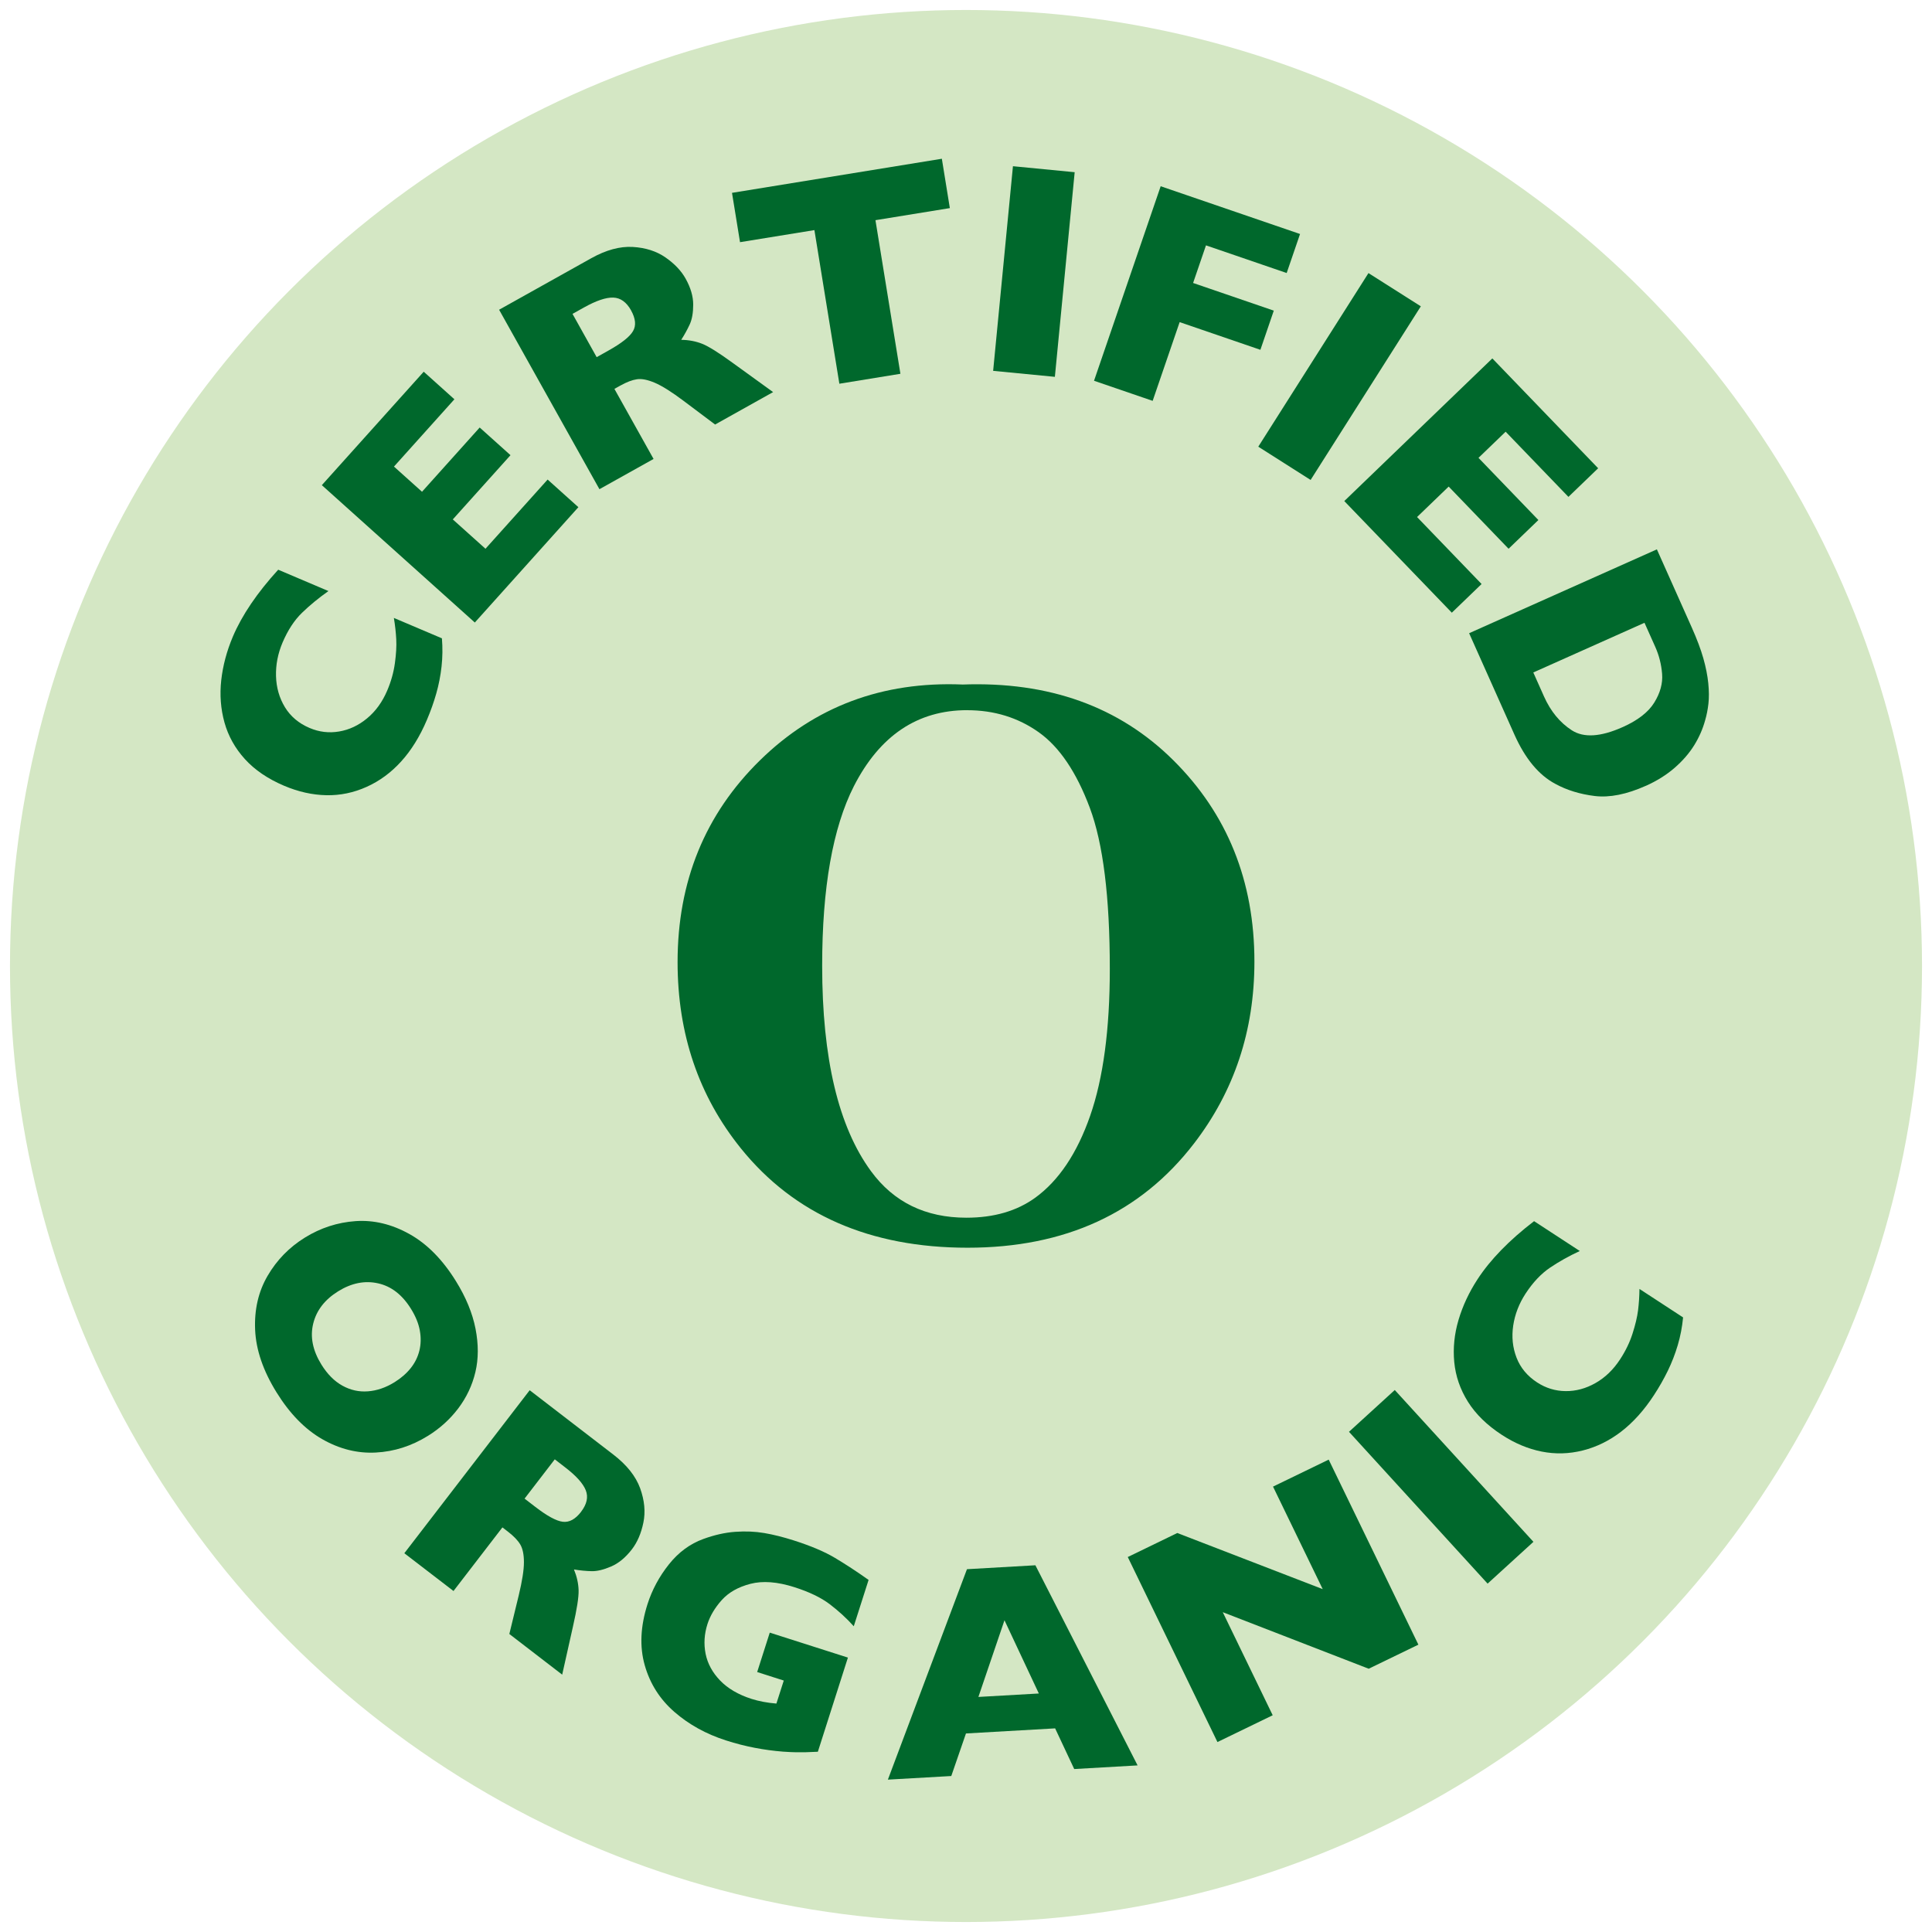 <svg viewBox="0 0 600 600" xmlns="http://www.w3.org/2000/svg" id="Layer_1"><defs><style>.cls-1{fill:#d4e7c4;}.cls-2{fill:#00682c;}</style></defs><ellipse ry="296.9" rx="296.9" cy="300" cx="300" class="cls-1"></ellipse><path d="M132.86,445.94c-5.06,3.14-10.44,4.86-16.15,5.16s-11.24-1.08-16.61-4.14c-5.37-3.07-10.11-7.92-14.22-14.55-4.16-6.71-6.38-13.19-6.65-19.45-.27-6.27,1.02-11.85,3.88-16.75,2.85-4.89,6.71-8.85,11.57-11.86,4.88-3.02,10.14-4.73,15.77-5.12,5.63-.38,11.19.94,16.68,4,5.48,3.05,10.3,7.92,14.46,14.64,3.11,5.01,5.14,9.94,6.09,14.79.94,4.85.94,9.32-.04,13.44-.97,4.11-2.75,7.87-5.31,11.27-2.57,3.4-5.73,6.26-9.46,8.57ZM122.52,429.26c2.03-1.26,3.71-2.72,5.02-4.36s2.21-3.46,2.7-5.44.53-4.06.14-6.24c-.39-2.18-1.3-4.42-2.73-6.72-2.71-4.39-6.13-7.04-10.25-7.95-4.11-.92-8.24-.1-12.39,2.48s-6.73,5.92-7.74,10.03-.16,8.34,2.54,12.71c1.86,3,4.04,5.19,6.54,6.57s5.14,1.97,7.92,1.75c2.79-.21,5.54-1.15,8.25-2.83Z" class="cls-2"></path><path d="M174.57,520.06l-16.39-12.61,2.93-12.04c1.06-4.41,1.6-7.83,1.6-10.25s-.39-4.27-1.16-5.55c-.78-1.28-2.05-2.59-3.8-3.94l-1.72-1.32-15.19,19.75-15.27-11.73,38.93-50.62,25.96,19.97c4.19,3.22,6.97,6.71,8.34,10.47,1.36,3.77,1.7,7.32,1.01,10.66-.69,3.35-1.88,6.11-3.56,8.3-1.97,2.56-4.12,4.34-6.46,5.34-2.34,1.01-4.37,1.5-6.09,1.45-1.71-.04-3.53-.21-5.45-.53.9,2.2,1.38,4.36,1.44,6.48s-.53,5.86-1.75,11.23l-3.34,14.93ZM180.46,469.49c1.79-2.34,2.29-4.56,1.46-6.66-.83-2.11-2.96-4.49-6.42-7.14l-3.21-2.48-9.38,12.2,3.29,2.53c3.72,2.87,6.58,4.42,8.59,4.66s3.89-.79,5.68-3.1Z" class="cls-2"></path><path d="M254.02,544.02c-1.48.07-2.73.13-3.77.15s-2.03.03-2.98.01c-.95-.01-2.31-.07-4.08-.19-2.99-.24-5.91-.63-8.79-1.19-2.87-.55-5.85-1.3-8.92-2.29-6.17-1.97-11.51-4.92-16.03-8.85s-7.59-8.76-9.22-14.51c-1.63-5.74-1.34-12.07.86-18.97,1.42-4.44,3.63-8.55,6.62-12.32s6.57-6.41,10.73-7.92c3.43-1.25,6.74-2,9.92-2.22,3.18-.23,6.18-.1,8.99.38,2.82.48,5.85,1.24,9.09,2.27,5.36,1.71,9.64,3.52,12.87,5.45,3.22,1.92,6.7,4.19,10.44,6.84l-4.6,14.39c-2.23-2.48-4.72-4.76-7.44-6.83s-6.38-3.83-10.98-5.3c-5.3-1.69-9.86-2.04-13.67-1.05-3.82.99-6.79,2.68-8.92,5.06s-3.61,4.87-4.44,7.47c-.98,3.07-1.17,6.13-.57,9.18.61,3.05,2.11,5.82,4.5,8.31,2.4,2.49,5.65,4.39,9.74,5.71,2.34.74,4.92,1.23,7.75,1.46l2.29-7.15-8.26-2.64,3.91-12.24,24.27,7.75-9.33,29.23Z" class="cls-2"></path><path d="M353.3,548.26l-19.69,1.13-5.93-12.63-27.69,1.58-4.56,13.22-19.69,1.12,24.56-65.35,21.25-1.22,31.74,62.15ZM322.62,525.93l-10.67-22.74-8.1,23.81,18.77-1.07Z" class="cls-2"></path><path d="M440.48,510.77l-15.42,7.47-45.32-17.56,15.51,32.01-17.16,8.32-27.85-57.46,15.38-7.46,45.16,17.43-15.43-31.84,17.29-8.38,27.85,57.46Z" class="cls-2"></path><path d="M476.22,478.83l-14.23,12.98-43.05-47.15,14.22-12.98,43.06,47.15Z" class="cls-2"></path><path d="M522.7,409.12c-.29,2.97-.83,5.84-1.65,8.6-.82,2.77-1.85,5.43-3.09,7.98-1.24,2.54-2.68,5.08-4.33,7.6-3.04,4.65-6.41,8.41-10.11,11.26-3.69,2.85-7.68,4.81-11.96,5.89-4.28,1.08-8.54,1.19-12.77.35s-8.37-2.57-12.38-5.19c-4.61-3-8.12-6.44-10.53-10.28-2.42-3.86-3.83-7.96-4.25-12.32-.41-4.36.03-8.73,1.33-13.11s3.27-8.59,5.93-12.66c3.97-6.07,9.8-12.07,17.53-18l14.2,9.27c-3.38,1.57-6.46,3.29-9.24,5.17s-5.31,4.56-7.6,8.05c-2.03,3.12-3.31,6.42-3.84,9.93-.52,3.51-.18,6.83,1.03,9.97s3.35,5.71,6.41,7.7c2.7,1.76,5.65,2.66,8.84,2.69s6.28-.8,9.27-2.5c3-1.7,5.54-4.15,7.64-7.36,1.7-2.59,2.99-5.26,3.86-7.98.88-2.73,1.45-5.13,1.72-7.22.26-2.09.41-4.31.44-6.67l13.54,8.84Z" class="cls-2"></path><path d="M137.24,198.21c.24,2.97.21,5.89-.11,8.76-.32,2.87-.86,5.67-1.64,8.4-.77,2.72-1.75,5.47-2.93,8.24-2.17,5.12-4.84,9.41-7.97,12.86-3.13,3.46-6.72,6.1-10.74,7.9-4.02,1.81-8.2,2.68-12.52,2.59s-8.68-1.06-13.09-2.93c-5.06-2.15-9.12-4.91-12.18-8.28s-5.17-7.16-6.35-11.38c-1.17-4.22-1.5-8.6-1-13.14.51-4.54,1.71-9.04,3.6-13.51,2.84-6.67,7.53-13.6,14.09-20.79l15.6,6.63c-3.04,2.15-5.77,4.39-8.18,6.72s-4.43,5.42-6.07,9.26c-1.45,3.42-2.13,6.91-2.03,10.45s1.02,6.75,2.76,9.63c1.75,2.87,4.3,5.03,7.67,6.46,2.96,1.26,6.02,1.63,9.17,1.09,3.15-.53,6.04-1.89,8.69-4.09,2.65-2.19,4.72-5.06,6.23-8.59,1.22-2.85,2.01-5.71,2.4-8.54s.53-5.31.42-7.4c-.11-2.1-.35-4.31-.74-6.65l14.88,6.32Z" class="cls-2"></path><path d="M179.62,157.51l-32.16,35.82-47.51-42.66,31.64-35.23,9.53,8.56-18.77,20.9,8.71,7.82,17.91-19.95,9.57,8.59-17.92,19.95,10.15,9.11,19.3-21.49,9.56,8.59Z" class="cls-2"></path><path d="M240.13,121.75l-18.05,10.09-9.91-7.44c-3.63-2.72-6.56-4.56-8.78-5.51-2.23-.95-4.08-1.33-5.57-1.11-1.48.21-3.18.86-5.12,1.94l-1.89,1.05,12.16,21.76-16.81,9.39-31.16-55.73,28.59-15.98c4.61-2.58,8.92-3.75,12.91-3.52s7.39,1.32,10.19,3.27,4.87,4.14,6.22,6.55c1.58,2.82,2.36,5.5,2.37,8.05,0,2.55-.36,4.61-1.07,6.16-.72,1.56-1.59,3.16-2.65,4.81,2.38.04,4.56.46,6.52,1.24s5.18,2.79,9.63,6.04l12.39,8.96ZM195.99,96.39c-1.44-2.57-3.29-3.9-5.55-3.97-2.26-.07-5.29.95-9.1,3.08l-3.54,1.98,7.5,13.44,3.62-2.03c4.11-2.29,6.66-4.31,7.67-6.06,1.02-1.74.81-3.88-.61-6.44Z" class="cls-2"></path><path d="M294.97,64.63l-23.09,3.75,7.75,47.7-18.96,3.09-7.75-47.71-23.1,3.75-2.49-15.32,65.17-10.59,2.48,15.32Z" class="cls-2"></path><path d="M327.6,117.03l-19.17-1.86,6.15-63.55,19.17,1.86-6.15,63.55Z" class="cls-2"></path><path d="M391.41,108.63l-25.06-8.59-8.38,24.45-18.21-6.24,20.7-60.41,43.28,14.83-4.15,12.12-25.06-8.59-4,11.68,25.06,8.59-4.16,12.16Z" class="cls-2"></path><path d="M407.02,149.05l-16.25-10.33,34.22-53.91,16.26,10.32-34.22,53.91Z" class="cls-2"></path><path d="M450.88,190.28l-33.4-34.67,45.98-44.3,32.86,34.11-9.23,8.89-19.5-20.24-8.43,8.12,18.6,19.31-9.26,8.92-18.6-19.31-9.82,9.46,20.04,20.8-9.26,8.92Z" class="cls-2"></path><path d="M511.13,244.04c-5.98,2.67-11.26,3.72-15.85,3.17-4.58-.56-8.66-1.81-12.21-3.75-5.15-2.71-9.41-7.83-12.76-15.34l-14.06-31.47,58.31-26.04,10.82,24.23c1.63,3.65,2.83,6.86,3.61,9.61.78,2.76,1.29,5.34,1.53,7.72.24,2.39.26,4.5.05,6.34-.21,1.84-.54,3.55-1.01,5.14-.74,2.72-1.88,5.32-3.42,7.81-1.55,2.49-3.58,4.83-6.1,7.02-2.52,2.18-5.49,4.04-8.91,5.57ZM503.9,225.83c4.74-2.12,8.03-4.67,9.87-7.67s2.65-5.96,2.41-8.9c-.24-2.93-.94-5.72-2.12-8.36l-3.35-7.49-34.53,15.43,3.34,7.49c2.06,4.6,4.93,8.09,8.62,10.47,3.69,2.39,8.95,2.06,15.76-.98Z" class="cls-2"></path><path d="M298.88,212.59c26.87-1,48.7,6.84,65.5,23.51,16.79,16.67,25.19,37.53,25.19,62.57,0,21.4-6.26,40.22-18.78,56.48-16.59,21.56-40.02,32.34-70.29,32.34s-53.82-10.28-70.41-30.85c-13.1-16.25-19.66-35.54-19.66-57.85,0-25.05,8.52-45.92,25.56-62.64,17.04-16.71,38-24.57,62.88-23.57ZM300.37,220.55c-15.43,0-27.16,7.88-35.21,23.64-6.55,12.94-9.83,31.51-9.83,55.73,0,28.78,5.06,50.05,15.18,63.82,7.05,9.62,16.92,14.43,29.61,14.43,8.54,0,15.67-2.07,21.4-6.22,7.3-5.31,12.98-13.79,17.04-25.44,4.06-11.65,6.1-26.85,6.1-45.59,0-22.31-2.07-39-6.22-50.07-4.15-11.07-9.43-18.89-15.86-23.45-6.43-4.56-13.83-6.84-22.21-6.84Z" class="cls-2"></path></svg>